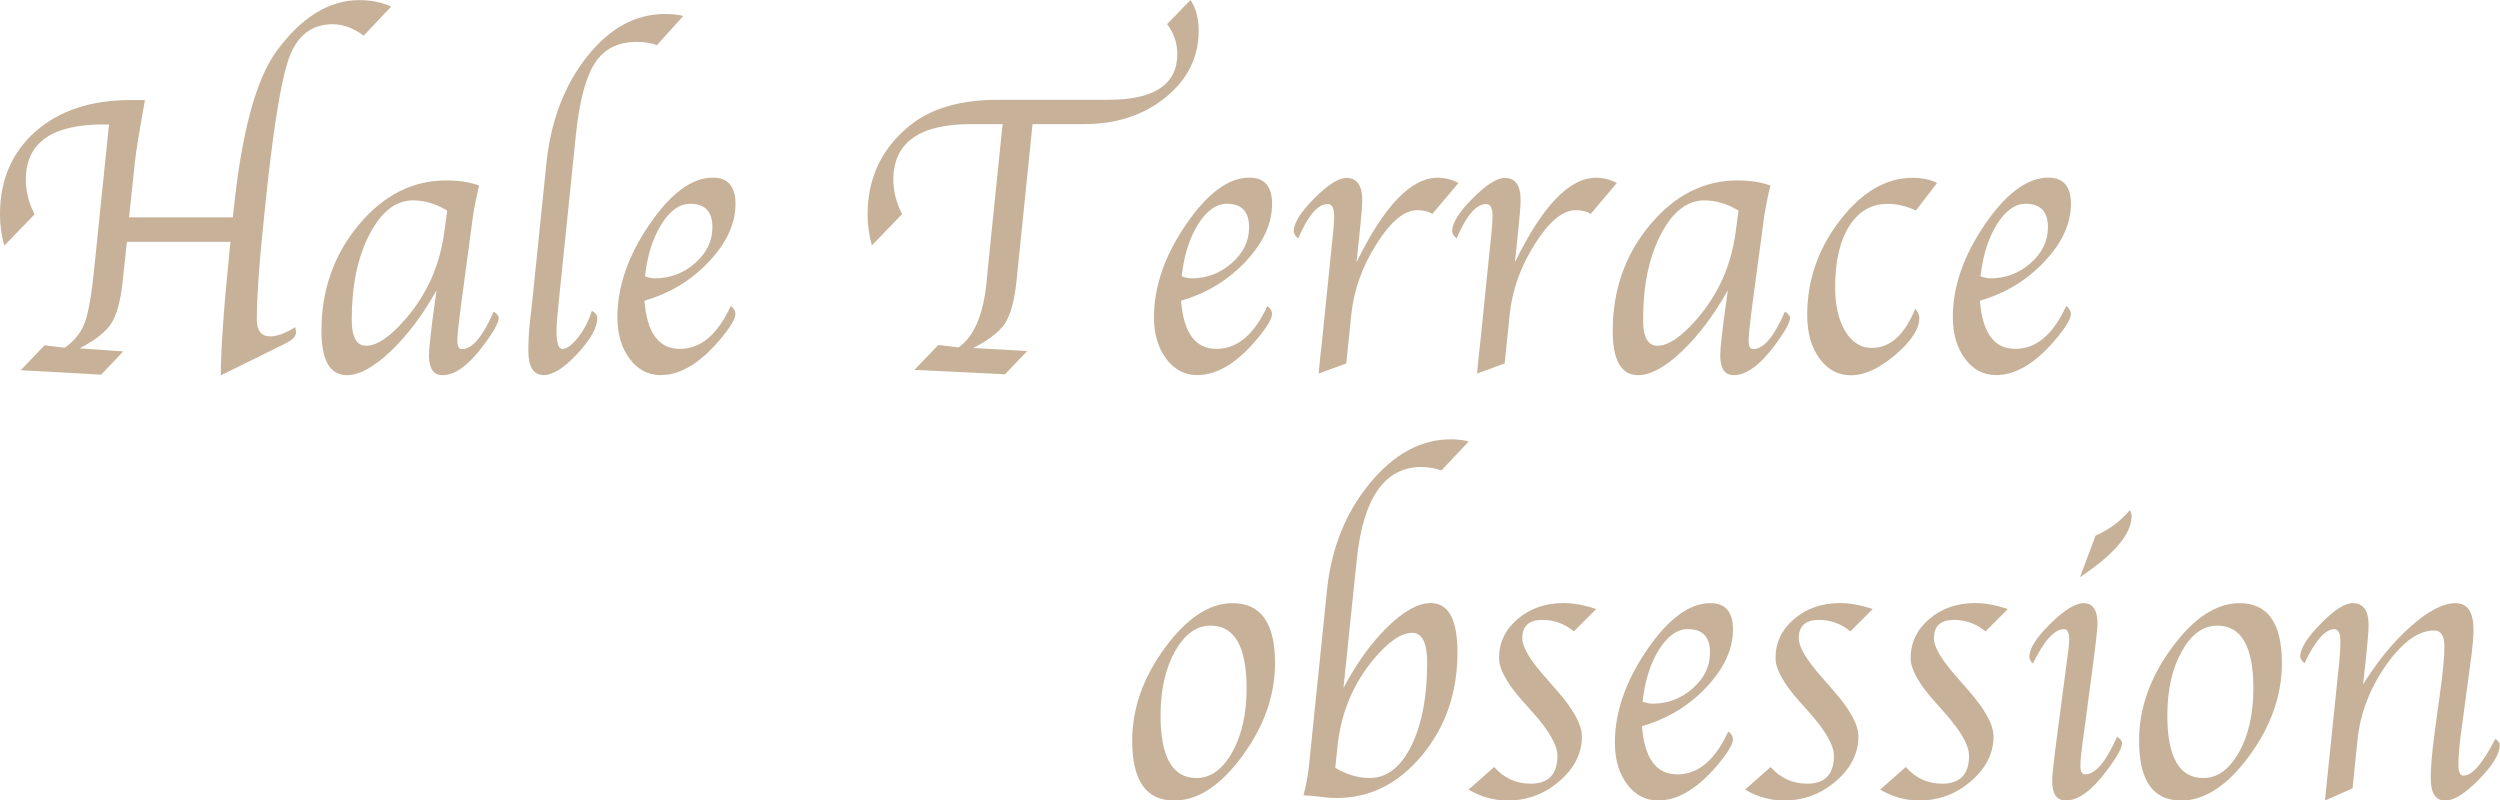 <?xml version="1.0" encoding="UTF-8"?><svg id="_レイヤー_2" xmlns="http://www.w3.org/2000/svg" viewBox="0 0 288.07 92.24"><defs><style>.cls-1{fill:#c7b299;}</style></defs><g id="_レイヤー_1-2"><path class="cls-1" d="M16.71,11.5c-.64,3.53-1.03,5.91-1.16,7.13l-.68,6.41h11.96l.09-.83c.93-8.96,2.57-15.05,4.92-18.28,2.88-3.95,6.08-5.92,9.58-5.92,1.31,0,2.53.25,3.66.74l-3.17,3.36c-1.2-.88-2.39-1.32-3.57-1.32-2.41,0-4.09,1.29-5.03,3.88-.94,2.58-1.88,8.43-2.8,17.55l-.32,3.15c-.4,4.06-.6,7.2-.6,9.42,0,1.31.52,1.97,1.56,1.97.77,0,1.73-.35,2.87-1.06.06.28.09.47.09.58,0,.46-.38.88-1.13,1.25l-1.24.62-6.3,3.1c0-2.85.34-7.71,1.03-14.55l.09-.83h-11.94l-.22,2.11-.28,2.57c-.24,2.19-.68,3.77-1.31,4.74-.63.97-1.85,1.92-3.64,2.85l5.04.35-2.56,2.68-9.26-.51,2.74-2.87,2.33.28c1.13-.79,1.9-1.77,2.33-2.95.43-1.18.8-3.37,1.11-6.58l1.66-16.2h-.67c-5.94,0-8.91,2.12-8.91,6.36,0,1.33.33,2.66,1,4l-3.49,3.61c-.33-1.2-.49-2.4-.49-3.59,0-3.98,1.37-7.17,4.11-9.58,2.74-2.41,6.38-3.61,10.91-3.61h1.69Z"/><path class="cls-1" d="M50.31,33.44c-1.61,2.87-3.38,5.22-5.31,7.05-1.93,1.83-3.61,2.74-5.03,2.74-1.95,0-2.93-1.71-2.93-5.11,0-4.69,1.42-8.75,4.27-12.18,2.85-3.43,6.21-5.15,10.11-5.15,1.48,0,2.75.2,3.79.6-.07.28-.11.45-.13.51l-.26,1.22c-.17.85-.26,1.34-.28,1.48l-1.37,10.22-.19,1.48c-.19,1.46-.28,2.44-.28,2.94,0,.66.18.99.53.99,1.19,0,2.41-1.44,3.66-4.33.38.25.58.49.58.74,0,.54-.61,1.63-1.84,3.26-1.67,2.22-3.22,3.33-4.64,3.33-1.04,0-1.56-.76-1.56-2.27,0-.46.05-1.1.15-1.92l.21-1.85.28-2.04.24-1.71ZM51.53,24.27c-1.3-.79-2.61-1.18-3.94-1.18-2,0-3.67,1.32-5.03,3.95-1.36,2.63-2.03,5.9-2.03,9.8,0,2,.55,3,1.65,3,1.27,0,2.8-1.05,4.6-3.14,2.43-2.82,3.9-6.13,4.41-9.94l.34-2.5Z"/><path class="cls-1" d="M68.2,35.82c.41.21.62.49.62.83,0,1.11-.77,2.48-2.3,4.12s-2.82,2.45-3.86,2.45c-1.18,0-1.78-.93-1.78-2.78,0-1.12.06-2.28.19-3.45l.24-2.06,1.65-16.1c.51-4.91,2.07-9,4.67-12.29,2.6-3.29,5.6-4.93,9-4.93.83,0,1.53.08,2.1.23l-3.03,3.36c-.67-.25-1.45-.37-2.35-.37-2.14,0-3.74.81-4.8,2.44-1.06,1.63-1.79,4.38-2.19,8.27l-1.99,19.38c-.16,1.5-.24,2.57-.24,3.21,0,1.39.22,2.08.66,2.08.53,0,1.14-.46,1.85-1.37.71-.91,1.23-1.92,1.55-3.03Z"/><path class="cls-1" d="M84.2,35.26c.36.26.54.57.54.93,0,.48-.46,1.3-1.37,2.45-2.44,3.05-4.85,4.58-7.23,4.58-1.46,0-2.65-.62-3.59-1.88-.94-1.25-1.41-2.85-1.41-4.79,0-3.52,1.23-7.08,3.69-10.68,2.46-3.6,4.9-5.4,7.31-5.4,1.74,0,2.61,1.01,2.61,3.03,0,2.27-1.02,4.48-3.05,6.64-2.03,2.16-4.51,3.66-7.44,4.51.29,3.7,1.64,5.55,4.07,5.55s4.36-1.65,5.88-4.95ZM74.33,31.84c.41.15.79.23,1.13.23,1.77,0,3.32-.59,4.64-1.76,1.33-1.17,1.99-2.54,1.99-4.12,0-1.8-.85-2.71-2.55-2.71-1.23,0-2.34.79-3.33,2.37s-1.62,3.58-1.89,5.98Z"/><path class="cls-1" d="M103.95,24.67l-3.49,3.61c-.33-1.2-.49-2.38-.49-3.54,0-4.24,1.63-7.67,4.9-10.3,2.44-1.96,5.8-2.94,10.08-2.94h12.77c5.29,0,7.94-1.77,7.94-5.3,0-1.23-.39-2.38-1.18-3.42l2.7-2.78c.63.93.94,2.11.94,3.56,0,3.04-1.27,5.59-3.8,7.65-2.53,2.06-5.66,3.09-9.39,3.09h-5.95l-1.6,15.64-.26,2.57c-.24,2.19-.68,3.77-1.31,4.74-.63.97-1.85,1.92-3.67,2.85l6.22.35-2.56,2.68-10.44-.51,2.76-2.87,2.33.28c1.73-1.19,2.8-3.62,3.21-7.29l.21-2.24,1.66-16.2h-3.63c-5.97,0-8.96,2.14-8.96,6.41,0,1.3.33,2.62,1,3.96Z"/><path class="cls-1" d="M146.03,35.26c.36.26.54.57.54.93,0,.48-.46,1.3-1.37,2.45-2.44,3.05-4.85,4.58-7.23,4.58-1.46,0-2.65-.62-3.59-1.88-.94-1.25-1.41-2.85-1.41-4.79,0-3.52,1.23-7.08,3.69-10.68,2.46-3.6,4.9-5.4,7.31-5.4,1.74,0,2.61,1.01,2.61,3.03,0,2.27-1.02,4.48-3.05,6.64-2.03,2.16-4.51,3.66-7.44,4.51.29,3.7,1.64,5.55,4.07,5.55s4.36-1.65,5.88-4.95ZM136.17,31.84c.41.15.79.23,1.13.23,1.77,0,3.32-.59,4.64-1.76,1.33-1.17,1.99-2.54,1.99-4.12,0-1.8-.85-2.71-2.55-2.71-1.23,0-2.34.79-3.33,2.37s-1.62,3.58-1.89,5.98Z"/><path class="cls-1" d="M156.31,30.22c3.17-6.49,6.28-9.74,9.35-9.74.8,0,1.6.2,2.4.6l-3.01,3.56c-.46-.28-1.04-.42-1.75-.42-1.48,0-3.05,1.3-4.69,3.9-1.65,2.6-2.61,5.3-2.9,8.11l-.58,5.65-3.18,1.16.06-.69.15-1.5.17-1.5,1.12-11.01.13-1.2c.1-.91.15-1.65.15-2.22,0-.94-.24-1.41-.73-1.41-1.14,0-2.28,1.32-3.41,3.96-.36-.29-.53-.59-.51-.9.04-.94.84-2.19,2.39-3.74,1.55-1.55,2.78-2.33,3.68-2.33,1.21,0,1.82.86,1.82,2.59,0,.42-.04.98-.11,1.69l-.15,1.62-.2,1.94-.2,1.9Z"/><path class="cls-1" d="M174.56,30.22c3.17-6.49,6.28-9.74,9.35-9.74.8,0,1.6.2,2.4.6l-3.01,3.56c-.46-.28-1.04-.42-1.75-.42-1.48,0-3.05,1.3-4.69,3.9-1.65,2.6-2.61,5.3-2.9,8.11l-.58,5.65-3.18,1.16.06-.69.15-1.5.17-1.5,1.12-11.01.13-1.2c.1-.91.15-1.65.15-2.22,0-.94-.24-1.41-.73-1.41-1.14,0-2.28,1.32-3.41,3.96-.36-.29-.53-.59-.51-.9.04-.94.84-2.19,2.39-3.74,1.55-1.55,2.78-2.33,3.68-2.33,1.21,0,1.82.86,1.82,2.59,0,.42-.04.98-.11,1.69l-.15,1.62-.2,1.94-.2,1.9Z"/><path class="cls-1" d="M199.1,33.44c-1.61,2.87-3.38,5.22-5.31,7.05-1.93,1.83-3.61,2.74-5.03,2.74-1.95,0-2.93-1.71-2.93-5.11,0-4.69,1.42-8.75,4.27-12.18,2.85-3.43,6.21-5.15,10.11-5.15,1.48,0,2.75.2,3.79.6-.07.28-.11.45-.13.51l-.26,1.22c-.17.85-.26,1.34-.28,1.48l-1.37,10.22-.19,1.48c-.19,1.46-.28,2.44-.28,2.94,0,.66.18.99.53.99,1.19,0,2.41-1.44,3.66-4.33.38.25.58.49.58.74,0,.54-.61,1.63-1.84,3.26-1.67,2.22-3.22,3.33-4.64,3.33-1.04,0-1.56-.76-1.56-2.27,0-.46.05-1.1.15-1.92l.21-1.85.28-2.04.24-1.71ZM200.33,24.27c-1.3-.79-2.61-1.18-3.94-1.18-2,0-3.67,1.32-5.03,3.95-1.36,2.63-2.03,5.9-2.03,9.8,0,2,.55,3,1.65,3,1.27,0,2.8-1.05,4.6-3.14,2.43-2.82,3.9-6.13,4.41-9.94l.34-2.5Z"/><path class="cls-1" d="M223.21,21.08l-2.44,3.17c-1.14-.51-2.23-.76-3.27-.76-1.87,0-3.34.86-4.42,2.57-1.08,1.71-1.62,4.06-1.62,7.04,0,2.1.39,3.79,1.17,5.07.78,1.28,1.79,1.92,3.05,1.92,2.12,0,3.79-1.5,5.01-4.51.31.37.47.72.47,1.04,0,1.28-.92,2.7-2.77,4.27-1.85,1.57-3.54,2.35-5.08,2.35s-2.7-.64-3.65-1.93c-.95-1.29-1.42-2.96-1.42-5.01,0-4,1.25-7.63,3.77-10.9s5.3-4.91,8.37-4.91c1.11,0,2.06.2,2.85.6Z"/><path class="cls-1" d="M238.08,35.26c.36.26.54.57.54.93,0,.48-.46,1.3-1.37,2.45-2.44,3.05-4.85,4.58-7.23,4.58-1.46,0-2.65-.62-3.59-1.88-.94-1.25-1.41-2.85-1.41-4.79,0-3.52,1.23-7.08,3.69-10.68,2.46-3.6,4.9-5.4,7.31-5.4,1.74,0,2.61,1.01,2.61,3.03,0,2.27-1.02,4.48-3.05,6.64-2.03,2.16-4.51,3.66-7.44,4.51.29,3.7,1.64,5.55,4.07,5.55s4.36-1.65,5.88-4.95ZM228.22,31.84c.41.15.79.23,1.13.23,1.77,0,3.32-.59,4.64-1.76,1.33-1.17,1.99-2.54,1.99-4.12,0-1.8-.85-2.71-2.55-2.71-1.23,0-2.34.79-3.33,2.37s-1.62,3.58-1.89,5.98Z"/><path class="cls-1" d="M135.27,92.24c-3.21,0-4.81-2.3-4.81-6.89,0-3.7,1.25-7.27,3.77-10.7s5.11-5.15,7.81-5.15c3.25,0,4.88,2.3,4.88,6.9,0,3.72-1.26,7.29-3.77,10.71-2.51,3.42-5.14,5.14-7.87,5.14ZM137.86,89.65c1.64,0,3.01-.99,4.12-2.96s1.66-4.44,1.66-7.38c0-4.81-1.38-7.22-4.15-7.22-1.63,0-2.99.99-4.1,2.97s-1.66,4.44-1.66,7.37c0,4.81,1.38,7.22,4.13,7.22Z"/><path class="cls-1" d="M154.78,79.31c1.54-2.9,3.25-5.27,5.12-7.09s3.52-2.73,4.95-2.73c2.06,0,3.09,1.89,3.09,5.67,0,4.63-1.36,8.59-4.08,11.87s-6,4.92-9.84,4.92c-.49,0-.91-.02-1.28-.07l-1.73-.19c-.1,0-.37-.01-.81-.05.31-1.17.54-2.41.66-3.7l2.05-19.97c.5-4.8,2.14-8.9,4.93-12.28s5.9-5.07,9.34-5.07c.71,0,1.4.08,2.06.25l-3.15,3.33c-.81-.26-1.58-.39-2.29-.39-4.25,0-6.75,3.58-7.47,10.75l-1.53,14.74ZM153.86,88.47c1.32.79,2.65,1.18,3.97,1.18,1.96,0,3.56-1.23,4.78-3.69,1.22-2.46,1.84-5.66,1.84-9.6,0-2.3-.58-3.44-1.73-3.44-1.28,0-2.78,1.04-4.5,3.12-2.33,2.82-3.7,6.13-4.1,9.94l-.26,2.5Z"/><path class="cls-1" d="M169.21,90.99l2.96-2.61c1.12,1.28,2.52,1.92,4.2,1.92,2.06,0,3.09-1.07,3.09-3.22,0-1.19-.94-2.85-2.83-4.97l-1.22-1.37c-1.79-2.02-2.68-3.66-2.68-4.91,0-1.79.72-3.29,2.15-4.51,1.43-1.22,3.2-1.83,5.3-1.83,1.14,0,2.39.23,3.75.69l-2.57,2.57c-1.08-.88-2.29-1.32-3.62-1.32-1.55,0-2.33.7-2.33,2.11,0,1,.86,2.47,2.59,4.42l1.33,1.53c1.97,2.22,2.95,4.01,2.95,5.37,0,1.94-.86,3.66-2.59,5.15-1.73,1.49-3.72,2.23-5.97,2.23-1.6,0-3.09-.42-4.49-1.25Z"/><path class="cls-1" d="M199.14,84.28c.36.26.54.57.54.93,0,.48-.46,1.29-1.37,2.45-2.44,3.05-4.85,4.58-7.23,4.58-1.46,0-2.65-.62-3.59-1.87-.94-1.25-1.41-2.85-1.41-4.79,0-3.52,1.23-7.08,3.69-10.68,2.46-3.6,4.9-5.4,7.31-5.4,1.74,0,2.61,1.01,2.61,3.03,0,2.27-1.02,4.48-3.05,6.64-2.03,2.16-4.51,3.66-7.44,4.51.29,3.7,1.64,5.55,4.07,5.55s4.36-1.65,5.88-4.95ZM189.28,80.85c.41.15.79.23,1.13.23,1.77,0,3.32-.59,4.64-1.76,1.33-1.17,1.99-2.55,1.99-4.12,0-1.81-.85-2.71-2.55-2.71-1.23,0-2.34.79-3.33,2.37s-1.62,3.57-1.89,5.98Z"/><path class="cls-1" d="M201.07,90.99l2.96-2.61c1.12,1.28,2.52,1.92,4.2,1.92,2.06,0,3.09-1.07,3.09-3.22,0-1.19-.94-2.85-2.83-4.97l-1.22-1.37c-1.79-2.02-2.68-3.66-2.68-4.91,0-1.79.72-3.29,2.15-4.51,1.43-1.22,3.2-1.83,5.3-1.83,1.14,0,2.39.23,3.75.69l-2.57,2.57c-1.08-.88-2.29-1.32-3.62-1.32-1.55,0-2.33.7-2.33,2.11,0,1,.86,2.47,2.59,4.42l1.33,1.53c1.97,2.22,2.95,4.01,2.95,5.37,0,1.94-.86,3.66-2.59,5.15-1.73,1.49-3.72,2.23-5.97,2.23-1.6,0-3.09-.42-4.49-1.25Z"/><path class="cls-1" d="M216.64,90.99l2.96-2.61c1.12,1.28,2.52,1.92,4.2,1.92,2.06,0,3.09-1.07,3.09-3.22,0-1.19-.94-2.85-2.83-4.97l-1.22-1.37c-1.79-2.02-2.68-3.66-2.68-4.91,0-1.79.72-3.29,2.15-4.51,1.43-1.22,3.2-1.83,5.3-1.83,1.14,0,2.39.23,3.75.69l-2.57,2.57c-1.08-.88-2.29-1.32-3.62-1.32-1.55,0-2.33.7-2.33,2.11,0,1,.86,2.47,2.59,4.42l1.33,1.53c1.97,2.22,2.95,4.01,2.95,5.37,0,1.94-.86,3.66-2.59,5.15-1.73,1.49-3.72,2.23-5.97,2.23-1.6,0-3.09-.42-4.49-1.25Z"/><path class="cls-1" d="M243.95,84.9c.38.25.58.49.58.72,0,.55-.62,1.65-1.86,3.29-1.67,2.22-3.22,3.33-4.64,3.33-1.04,0-1.56-.75-1.56-2.24,0-.63.21-2.57.64-5.82l.83-6.29.21-1.6.17-1.27c.07-.54.11-.99.11-1.36,0-.77-.2-1.16-.6-1.16-1.11,0-2.3,1.32-3.58,3.96-.27-.26-.41-.52-.41-.79,0-.94.8-2.21,2.41-3.79,1.61-1.59,2.88-2.38,3.84-2.38,1.07,0,1.6.8,1.6,2.4,0,.31-.06.94-.17,1.9l-.19,1.55c-.01.12-.09.75-.24,1.87l-.88,6.61-.21,1.48c-.19,1.46-.28,2.44-.28,2.93,0,.66.18.99.53.99,1.19,0,2.42-1.44,3.69-4.33ZM239.67,66.51l1.8-4.79c1.6-.71,2.91-1.69,3.94-2.94.14.22.21.44.21.67,0,2.07-1.98,4.42-5.95,7.06Z"/><path class="cls-1" d="M251.29,92.24c-3.21,0-4.81-2.3-4.81-6.89,0-3.7,1.25-7.27,3.77-10.7s5.11-5.15,7.81-5.15c3.25,0,4.88,2.3,4.88,6.9,0,3.72-1.26,7.29-3.77,10.71-2.51,3.42-5.14,5.14-7.87,5.14ZM253.87,89.65c1.64,0,3.01-.99,4.12-2.96s1.66-4.44,1.66-7.38c0-4.81-1.38-7.22-4.15-7.22-1.63,0-2.99.99-4.1,2.97s-1.66,4.44-1.66,7.37c0,4.81,1.38,7.22,4.13,7.22Z"/><path class="cls-1" d="M271.11,90.83l-3.2,1.41.06-.65.17-1.71.17-1.62,1.11-10.74.13-1.23c.09-.96.13-1.73.13-2.31,0-.99-.23-1.48-.69-1.48-1.07,0-2.22,1.31-3.45,3.93-.33-.29-.49-.55-.49-.76,0-.93.78-2.19,2.34-3.78,1.56-1.6,2.8-2.39,3.7-2.39,1.23,0,1.84.85,1.84,2.54,0,.43-.04,1.01-.11,1.74l-.17,1.88-.18,1.57-.18,1.64c1.68-2.71,3.53-4.96,5.53-6.72,2-1.77,3.71-2.65,5.12-2.65s2.08,1.04,2.08,3.12c0,.63-.08,1.58-.23,2.84l-1.16,8.62c-.24,1.73-.35,3.09-.35,4.09,0,.8.2,1.2.6,1.2.99,0,2.2-1.41,3.65-4.23.34.23.51.47.51.72,0,1-.8,2.32-2.39,3.95s-2.89,2.44-3.89,2.44c-1.11,0-1.67-.86-1.67-2.59,0-1.26.15-3.02.45-5.25l.76-5.6c.24-1.82.36-3.26.36-4.33,0-1.22-.39-1.83-1.18-1.83-1.82,0-3.67,1.34-5.55,4.01-1.87,2.68-2.97,5.55-3.28,8.62l-.57,5.55Z"/></g></svg>